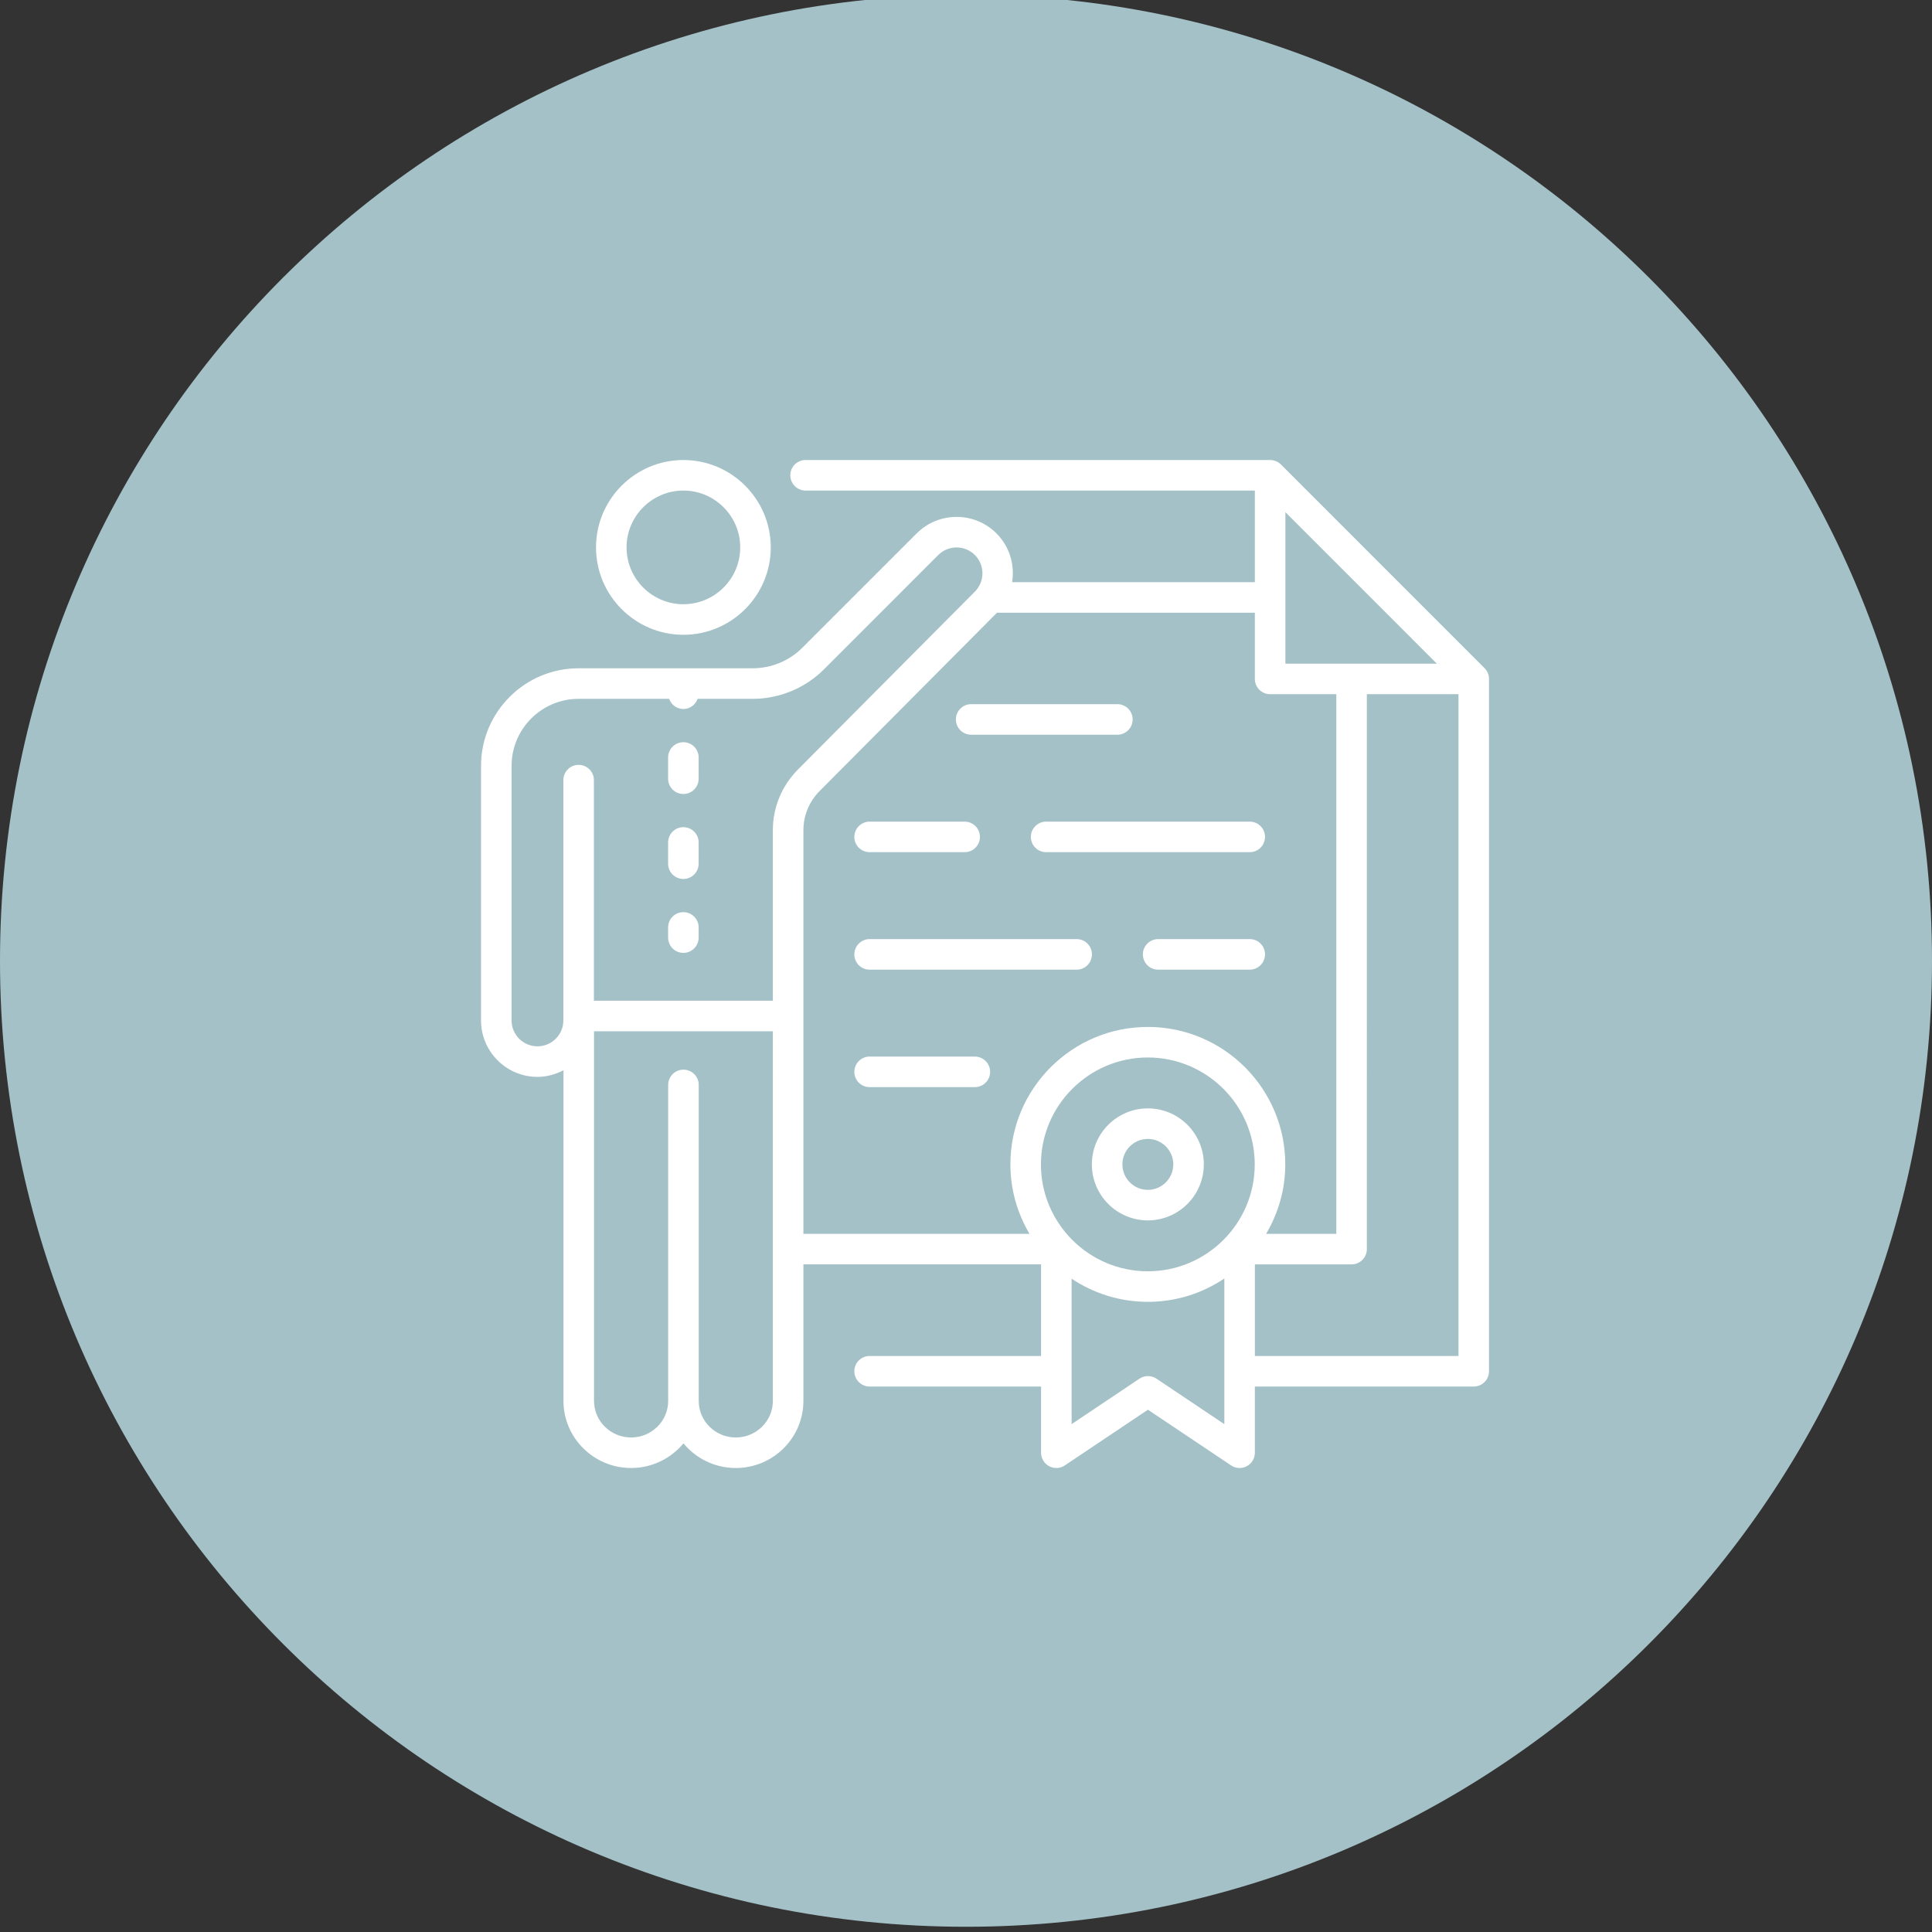 <svg xmlns="http://www.w3.org/2000/svg" xmlns:xlink="http://www.w3.org/1999/xlink" x="0px" y="0px" width="200px" height="200px" viewBox="0 0 200 200" xml:space="preserve"><rect x="0" y="0" width="200" height="200" fill="#333333" stroke="none"/><g id="Livello_1">	<g>		<g>			<path fill="#A4C1C8" d="M100-0.542c-55.229,0-100,44.771-100,100c0,55.229,44.771,100,100,100c55.229,0,100-44.771,100-100    C200,44.229,155.229-0.542,100-0.542L100-0.542z"></path>		</g>	</g>	<g>		<path fill="#FFFFFF" d="M118.823,114.74c-3.197,0-5.795,2.599-5.795,5.796s2.598,5.798,5.795,5.798s5.796-2.601,5.796-5.798   S122.021,114.74,118.823,114.74z M118.823,123.173c-1.452,0-2.634-1.183-2.634-2.637c0-1.452,1.182-2.635,2.634-2.635   s2.635,1.183,2.635,2.635C121.458,121.99,120.275,123.173,118.823,123.173z"></path>		<path fill="#FFFFFF" d="M100.532,76.058h15.141c0.871,0,1.58-0.709,1.58-1.582s-0.709-1.582-1.58-1.582h-15.141   c-0.873,0-1.58,0.709-1.58,1.582S99.66,76.058,100.532,76.058z"></path>		<path fill="#FFFFFF" d="M129.375,85.055h-21.081c-0.873,0-1.58,0.709-1.58,1.582s0.707,1.579,1.58,1.579h21.081   c0.87,0,1.579-0.707,1.579-1.579S130.245,85.055,129.375,85.055z"></path>		<path fill="#FFFFFF" d="M90.021,88.216h9.84c0.875,0,1.582-0.707,1.582-1.579s-0.707-1.582-1.582-1.582h-9.84   c-0.873,0-1.581,0.709-1.581,1.582S89.149,88.216,90.021,88.216z"></path>		<path fill="#FFFFFF" d="M129.375,97.215h-9.485c-0.873,0-1.58,0.709-1.58,1.582s0.707,1.582,1.58,1.582h9.485   c0.87,0,1.579-0.709,1.579-1.582S130.245,97.215,129.375,97.215z"></path>		<path fill="#FFFFFF" d="M111.457,97.215H90.021c-0.873,0-1.581,0.709-1.581,1.582s0.708,1.582,1.581,1.582h21.436   c0.875,0,1.581-0.709,1.581-1.582S112.332,97.215,111.457,97.215z"></path>		<path fill="#FFFFFF" d="M100.914,109.376H90.021c-0.873,0-1.581,0.709-1.581,1.581c0,0.873,0.708,1.582,1.581,1.582h10.893   c0.875,0,1.584-0.709,1.584-1.582C102.498,110.085,101.789,109.376,100.914,109.376z"></path>		<path fill="#FFFFFF" d="M153.679,69.165L132.6,48.083c-0.295-0.295-0.698-0.463-1.119-0.463H83.393   c-0.873,0-1.581,0.709-1.581,1.582c0,0.873,0.708,1.582,1.581,1.582h46.509v9.485h-25.128c0.285-1.786-0.246-3.677-1.617-5.051   c-2.278-2.278-5.987-2.278-8.264,0l-11.84,11.84c-1.346,1.348-3.211,2.121-5.117,2.121H59.9c-5.571,0-10.104,4.532-10.104,10.103   v26.354c0,3.221,2.621,5.843,5.843,5.843c0.977,0,1.883-0.264,2.692-0.688v34.234c0,3.828,3.142,6.942,7.001,6.942   c2.182,0,4.133-0.996,5.419-2.552c1.284,1.556,3.236,2.552,5.417,2.552c3.861,0,7-3.114,7-6.942v-14.139h24.603v9.485h-17.75   c-0.873,0-1.581,0.709-1.581,1.582c0,0.872,0.708,1.581,1.581,1.581h17.75v6.851c0,0.584,0.32,1.121,0.836,1.395   c0.517,0.276,1.143,0.247,1.622-0.08l8.606-5.766l8.609,5.766c0.263,0.178,0.57,0.268,0.879,0.268   c0.257,0,0.512-0.062,0.745-0.188c0.514-0.273,0.836-0.811,0.836-1.395v-6.851h22.656c0.875,0,1.582-0.709,1.582-1.581V70.283   C154.144,69.863,153.976,69.462,153.679,69.165z M133.064,53.02l15.68,15.682h-15.68V53.02z M80.006,145.026   c0,2.085-1.721,3.781-3.837,3.781c-2.115,0-3.837-1.696-3.837-3.781v-32.715c0-0.872-0.708-1.581-1.581-1.581   c-0.874,0-1.582,0.709-1.582,1.581v32.715c0,2.085-1.721,3.781-3.837,3.781c-2.116,0-3.839-1.696-3.839-3.781v-38.271h18.513   V145.026z M82.609,79.654c-1.678,1.686-2.603,3.923-2.603,6.299v17.64H61.481V80.76c0-0.873-0.708-1.582-1.582-1.582   c-0.873,0-1.581,0.709-1.581,1.582v24.876c0,1.478-1.203,2.68-2.68,2.68c-1.479,0-2.68-1.202-2.68-2.68V79.283   c0-3.828,3.114-6.94,6.941-6.94h9.369c0.219,0.609,0.789,1.053,1.474,1.053c0.686,0,1.256-0.443,1.475-1.053h5.718   c2.738,0,5.419-1.11,7.354-3.046l11.839-11.842c1.046-1.046,2.746-1.042,3.791,0c1.044,1.045,1.044,2.745-0.005,3.794   L82.609,79.654z M126.742,147.426l-7.024-4.707c-0.533-0.356-1.228-0.356-1.761,0l-7.024,4.707v-15.057   c2.261,1.512,4.974,2.397,7.891,2.397c2.93,0,5.653-0.892,7.919-2.416V147.426z M118.823,131.604   c-6.101,0-11.066-4.964-11.066-11.067c0-6.102,4.966-11.067,11.066-11.067c6.102,0,11.067,4.966,11.067,11.067   C129.891,126.64,124.925,131.604,118.823,131.604z M118.823,106.308c-7.846,0-14.228,6.382-14.228,14.229   c0,2.626,0.73,5.076,1.979,7.19H83.168V85.953c0-1.535,0.597-2.979,1.681-4.068l18.307-18.406   c0.013-0.015,0.025-0.032,0.038-0.049h26.707v6.853c0,0.873,0.709,1.58,1.579,1.58h6.854v55.864h-7.266   c1.249-2.114,1.983-4.562,1.983-7.19C133.052,112.689,126.67,106.308,118.823,106.308z M150.982,140.373h-21.077v-9.485h10.008   c0.42,0,0.823-0.166,1.119-0.463c0.295-0.295,0.463-0.698,0.463-1.116V71.863h9.487V140.373z"></path>		<path fill="#FFFFFF" d="M70.743,65.713c4.988,0,9.046-4.06,9.046-9.046c0-4.989-4.058-9.046-9.046-9.046   c-4.986,0-9.043,4.057-9.043,9.046C61.699,61.653,65.757,65.713,70.743,65.713z M70.743,50.784c3.245,0,5.884,2.639,5.884,5.883   c0,3.244-2.639,5.882-5.884,5.882c-3.243,0-5.881-2.639-5.881-5.882C64.861,53.423,67.5,50.784,70.743,50.784z"></path>		<path fill="#FFFFFF" d="M70.743,76.833c-0.873,0-1.581,0.707-1.581,1.579v2.2c0,0.875,0.708,1.582,1.581,1.582   s1.581-0.707,1.581-1.582v-2.2C72.323,77.54,71.615,76.833,70.743,76.833z"></path>		<path fill="#FFFFFF" d="M70.743,85.628c-0.873,0-1.581,0.709-1.581,1.582v2.199c0,0.873,0.708,1.582,1.581,1.582   s1.581-0.709,1.581-1.582V87.21C72.323,86.337,71.615,85.628,70.743,85.628z"></path>		<path fill="#FFFFFF" d="M70.743,94.426c-0.873,0-1.581,0.709-1.581,1.582v1.053c0,0.872,0.708,1.582,1.581,1.582   s1.581-0.709,1.581-1.582v-1.053C72.323,95.135,71.615,94.426,70.743,94.426z"></path>	</g></g><g id="Livello_1_copia_2" display="none">	<g display="inline">		<g>			<path fill="#A4C1C8" d="M100-0.542c-55.229,0-100,44.771-100,100c0,55.229,44.771,100,100,100c55.229,0,100-44.771,100-100    C200,44.229,155.229-0.542,100-0.542L100-0.542z"></path>		</g>	</g>	<g display="inline">		<path fill="#FFFFFF" d="M151.486,122.157c-1.151-0.968-2.521-1.043-4.335-0.58c0.101-0.413,0.169-0.834,0.15-1.271   c-0.037-0.974-0.43-2.396-2.082-3.665c-2.038-1.556-5.134-0.301-10.165,1.856c8.079-7.431,13.163-18.036,13.163-29.872   c0-22.559-18.351-40.909-40.911-40.909c-22.556,0-40.909,18.351-40.909,40.909c0,9.128,3.042,17.54,8.115,24.352   c-2.647-0.092-5.599-0.146-9.005-0.146H52.442c-0.855,0-1.552,0.695-1.552,1.553v27.944c0,0.857,0.697,1.552,1.552,1.552h12.814   c1.967,0.643,15.213,4.729,32.348,4.727c15.981,0,35.333-3.559,52.023-16.792c0.371-0.257,3.645-2.602,3.79-5.679   C153.464,125.103,153.168,123.569,151.486,122.157z M63.951,140.774h-9.953v-24.836h9.953V140.774z M135.846,121.542   c2.841-1.221,6.746-2.897,7.484-2.435c0.841,0.646,0.857,1.155,0.866,1.322c0.028,0.751-0.641,1.84-1.736,2.87   c-0.346,0.146-0.676,0.284-1.043,0.442c-4.172,1.773-10.108,4.295-18.413,6.371c0.18-0.52,0.265-1.024,0.292-1.483   c0.055-0.865-0.004-1.649-0.112-2.396C128.112,124.825,132.383,123.029,135.846,121.542z M136.061,113.107   c-3.755,4.4-8.525,7.844-13.92,10.115c-0.257-0.402-0.534-0.786-0.872-1.124c-2.17-2.174-5.196-2.02-5.268-2.015   c-2.813,0.046-5.154,0.024-7.138-0.046v-8.707c2.891-1.577,10.103-5.837,12.059-10.074c0.134,0.04,0.261,0.097,0.4,0.134   c1.048,0.248,2.074,0.532,3.096,0.837c2.504,0.742,4.809,1.61,6.853,2.578c2.956,1.396,4.79,4.105,4.79,7.075V113.107z    M96.509,100.06c2.301-1.373,4.016-3.477,4.716-5.937c1.858,1.003,3.914,1.577,6.081,1.577c2.17,0,4.227-0.574,6.083-1.577   c0.729,2.426,2.407,4.487,4.721,5.885c-1.076,2.49-6.594,6.337-10.806,8.632C103.104,106.366,97.596,102.551,96.509,100.06z    M105.755,111.335v8.529c-5.578-0.45-7.333-1.471-9.262-2.604c-2.735-1.605-5.797-3.373-17.881-4.095   c-0.015-0.019-0.038-0.037-0.054-0.059v-1.234c0-2.962,1.832-5.67,4.779-7.065c2.061-0.975,4.299-1.817,6.838-2.574   c1.031-0.305,2.044-0.588,3.106-0.841c0.138-0.033,0.265-0.083,0.398-0.121C95.617,105.511,102.853,109.762,105.755,111.335z    M112.113,74.053c-7.346,1.135-12.656-0.914-14.893-2.034c1.89-3.611,5.461-5.822,10.086-5.822   c6.928,0,11.577,4.881,11.577,12.145c0,7.858-5.191,14.251-11.577,14.251c-6.383,0-11.58-6.394-11.58-14.251   c0-1.21,0.175-2.322,0.421-3.388c2.159,1.058,6.147,2.541,11.646,2.541c1.493,0,3.094-0.11,4.789-0.371   c0.852-0.129,1.432-0.922,1.3-1.771C113.757,74.504,112.958,73.924,112.113,74.053z M69.504,88.626   c0-20.844,16.961-37.803,37.803-37.803c20.844,0,37.805,16.959,37.805,37.803c0,7.681-2.319,14.823-6.271,20.795   c-0.775-3.164-3.008-5.897-6.241-7.429c-2.188-1.032-4.64-1.956-7.299-2.745c-1.076-0.321-2.163-0.622-3.257-0.88   c-3.06-0.834-5.302-3.017-5.849-5.695c-0.021-0.117-0.044-0.3-0.061-0.493c3.551-3.17,5.857-8.186,5.857-13.838   c0-8.979-6.037-15.251-14.686-15.251c-8.645,0-14.686,6.272-14.686,15.251c0,5.645,2.303,10.651,5.843,13.824   c-0.031,0.263-0.061,0.527-0.096,0.701c-0.553,2.63-2.839,4.792-5.812,5.505c-1.112,0.263-2.182,0.562-3.267,0.885   c-2.697,0.801-5.08,1.698-7.282,2.743c-3.231,1.529-5.461,4.258-6.237,7.422C71.819,103.449,69.504,96.307,69.504,88.626z    M147.781,129.32c-31.771,25.183-73.615,14.031-80.725,11.872V115.94c21.217,0.097,24.742,2.168,27.865,4.001   c3.204,1.88,5.975,3.511,21.186,3.246c0.017,0,1.812-0.066,2.979,1.122c0.85,0.868,1.223,2.258,1.108,4.129   c-0.029,0.461-0.115,1.85-2.86,2.947c-0.022,0.008-0.035,0.022-0.054,0.029c-0.015,0.006-0.025,0.004-0.036,0.008   c-2.907,1.131-9.308,2.099-23.326,0.288c-0.845-0.121-1.629,0.49-1.738,1.34c-0.112,0.851,0.49,1.631,1.337,1.739   c5.334,0.692,9.967,1.037,13.876,1.037c4.627,0,8.231-0.49,10.801-1.454c0.002-0.002,0.011,0,0.013-0.002   c11.52-2.284,19.279-5.585,24.421-7.771c3.184-1.352,6.196-2.624,6.861-2.065c0.768,0.646,0.839,1.139,0.822,1.452   C150.256,127.304,148.479,128.83,147.781,129.32z"></path>		<path fill="#FFFFFF" d="M58.976,122.6c0.855,0,1.55-0.697,1.55-1.555s-0.695-1.554-1.55-1.554c-0.862,0-1.556,0.696-1.556,1.554   S58.114,122.6,58.976,122.6z"></path>	</g></g><g id="Livello_1_copia" display="none">	<g display="inline">		<g>			<path fill="#A4C1C8" d="M100-0.542c-55.229,0-100,44.771-100,100c0,55.229,44.771,100,100,100c55.229,0,100-44.771,100-100    C200,44.229,155.229-0.542,100-0.542L100-0.542z"></path>		</g>	</g>	<g display="inline">		<path fill="#FFFFFF" d="M142.945,61.71h-26.339v-2.686c0-6.812-5.542-12.354-12.354-12.354h-8.609   c-6.813,0-12.356,5.542-12.356,12.354v4.298c0,0.89,0.722,1.612,1.612,1.612h58.046c3.853,0,6.986,3.134,6.986,6.981v17.843   c-4.612,3.395-9.7,5.724-15.049,7.384V92.94c0-0.89-0.724-1.612-1.612-1.612h-19.35c-0.892,0-1.612,0.723-1.612,1.612v7.747   c-4.118,0.219-8.256,0.31-12.362,0.31c-1.365,0-2.726-0.004-4.088-0.021c-0.874-0.018-1.62,0.703-1.631,1.593   c-0.011,0.892,0.704,1.621,1.593,1.632c1.375,0.015,2.75,0.021,4.126,0.021c4.111,0,8.252-0.1,12.383-0.316   c0.122,5.523,4.634,9.985,10.187,9.985h2.16c5.626,0,10.206-4.579,10.206-10.206v-3.168c3.707-1.088,7.312-2.471,10.746-4.293   v27.886c-9.085,0.774-16.339,8.026-17.117,17.109H87.381c-0.889,0-1.611,0.721-1.611,1.609c0,0.892,0.722,1.612,1.611,1.612   h32.167v2.686c0,3.26,2.651,5.91,5.91,5.91h13.216c3.259,0,5.908-2.65,5.908-5.91v-3.674c2.529-1.364,4.271-4.004,4.271-7.068   V94.362c1.244-0.784,2.474-1.606,3.666-2.517c0.398-0.305,0.634-0.777,0.634-1.279v-18.65   C153.153,66.29,148.574,61.71,142.945,61.71z M113.385,61.71H86.51v-2.686c0-5.036,4.097-9.132,9.133-9.132h8.609   c5.034,0,9.133,4.097,9.133,9.132V61.71z M131.658,103.685c0,3.851-3.134,6.983-6.981,6.983h-2.16   c-3.852,0-6.985-3.133-6.985-6.983v-9.132h16.127V103.685z M141.361,147.126c0,1.482-1.207,2.688-2.688,2.688h-13.216   c-1.482,0-2.686-1.206-2.686-2.688v-2.686h18.589V147.126z M145.629,136.384c0,2.666-2.168,4.835-4.834,4.835h-9.055   c0.753-7.307,6.578-13.132,13.889-13.885V136.384z"></path>		<path fill="#FFFFFF" d="M120.37,104.222h6.449c0.892,0,1.612-0.723,1.612-1.61c0-0.892-0.721-1.614-1.612-1.614h-6.449   c-0.888,0-1.61,0.723-1.61,1.614C118.76,103.499,119.482,104.222,120.37,104.222z"></path>		<path fill="#FFFFFF" d="M67.891,64.896c5.026,0,9.114-4.088,9.114-9.113s-4.088-9.113-9.114-9.113   c-5.026,0-9.114,4.088-9.114,9.113S62.864,64.896,67.891,64.896z M67.891,49.893c3.248,0,5.891,2.643,5.891,5.891   c0,3.249-2.643,5.891-5.891,5.891c-3.249,0-5.891-2.642-5.891-5.891C62,52.535,64.642,49.893,67.891,49.893z"></path>		<path fill="#FFFFFF" d="M88.961,105.749V78.616c0-5.613-4.568-10.178-10.182-10.178H56.968c-5.613,0-10.182,4.564-10.182,10.178   v27.133c0,3.251,2.646,5.896,5.896,5.896c0.967,0,1.867-0.256,2.673-0.671v35.058c0,3.865,3.169,7.008,7.066,7.008   c2.193,0,4.155-0.996,5.452-2.559c1.296,1.562,3.26,2.559,5.454,2.559c3.894,0,7.063-3.143,7.063-7.008v-35.058   c0.806,0.415,1.707,0.671,2.674,0.671C86.315,111.645,88.961,109,88.961,105.749z M77.168,146.031c0,2.086-1.723,3.783-3.84,3.783   c-2.12,0-3.842-1.697-3.842-3.783v-32.089c0-0.892-0.722-1.612-1.611-1.612c-0.891,0-1.612,0.721-1.612,1.612v32.089   c0,2.086-1.722,3.783-3.84,3.783c-2.12,0-3.842-1.697-3.842-3.783v-37.659h18.588V146.031z M85.737,105.749   c0,1.472-1.2,2.673-2.672,2.673c-1.474,0-2.674-1.201-2.674-2.673V80.101c0-0.887-0.722-1.61-1.612-1.61   c-0.889,0-1.611,0.723-1.611,1.61v25.049H58.58V80.101c0-0.887-0.722-1.61-1.611-1.61c-0.89,0-1.612,0.723-1.612,1.61v25.648   c0,1.472-1.2,2.673-2.673,2.673c-1.473,0-2.673-1.201-2.673-2.673V78.616c0-3.834,3.122-6.955,6.958-6.955h9.402   c0.223,0.623,0.804,1.075,1.504,1.075c0.699,0,1.28-0.452,1.503-1.075h9.402c3.837,0,6.958,3.121,6.958,6.955V105.749z"></path>		<path fill="#FFFFFF" d="M67.874,82.884c-0.891,0-1.612,0.723-1.612,1.612v1.911c0,0.889,0.722,1.61,1.612,1.61   c0.89,0,1.611-0.721,1.611-1.61v-1.911C69.485,83.606,68.764,82.884,67.874,82.884z"></path>		<path fill="#FFFFFF" d="M67.874,90.527c-0.891,0-1.612,0.721-1.612,1.61v1.909c0,0.892,0.722,1.612,1.612,1.612   c0.89,0,1.611-0.721,1.611-1.612v-1.909C69.485,91.248,68.764,90.527,67.874,90.527z"></path>		<path fill="#FFFFFF" d="M67.874,75.245c-0.891,0-1.612,0.721-1.612,1.61v1.913c0,0.888,0.722,1.61,1.612,1.61   c0.89,0,1.611-0.723,1.611-1.61v-1.913C69.485,75.965,68.764,75.245,67.874,75.245z"></path>		<path fill="#FFFFFF" d="M67.874,98.167c-0.891,0-1.612,0.723-1.612,1.612v1.074c0,0.889,0.722,1.612,1.612,1.612   c0.89,0,1.611-0.724,1.611-1.612v-1.074C69.485,98.889,68.764,98.167,67.874,98.167z"></path>	</g></g></svg>